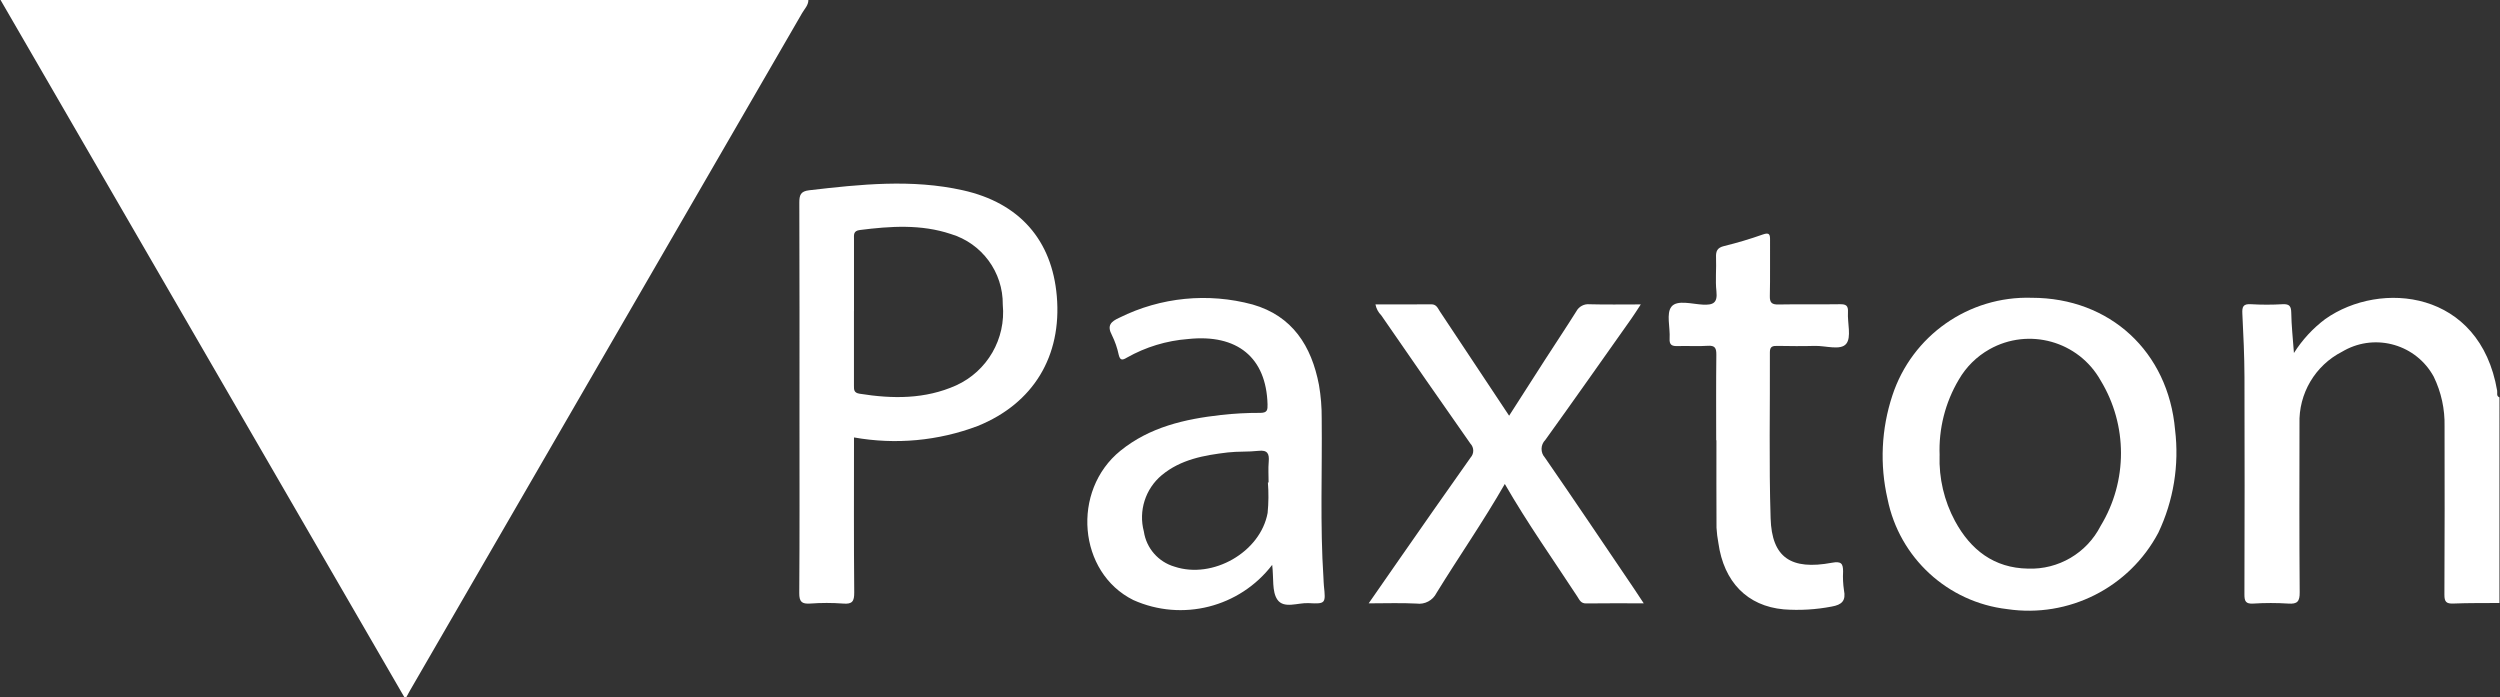 <svg xmlns="http://www.w3.org/2000/svg" xmlns:xlink="http://www.w3.org/1999/xlink" width="269" height="75" xml:space="preserve"><rect width="100%" height="100%" fill="#333333" stroke="none"/><g><path d="M43.495 74.996 0.06 0 86.981 0C86.987 0.554 86.571 0.955 86.308 1.408 72.253 25.702 58.192 49.992 44.126 74.28 43.989 74.516 43.863 74.76 43.732 74.999Z" fill="#FFFFFF"></path><path d="M268.94 64.883C267.29 64.897 265.636 64.872 263.99 64.941 263.224 64.973 263.013 64.759 263.018 63.983 263.053 57.946 263.044 51.908 263.034 45.872 263.076 44.024 262.677 42.193 261.869 40.531 259.999 37.097 255.699 35.829 252.265 37.699 252.182 37.744 252.1 37.791 252.019 37.839 249.108 39.321 247.317 42.353 247.425 45.618 247.416 51.655 247.398 57.693 247.447 63.73 247.455 64.713 247.204 65.014 246.222 64.945 244.966 64.865 243.706 64.865 242.45 64.945 241.642 64.992 241.497 64.696 241.5 63.961 241.525 56.16 241.527 48.358 241.505 40.557 241.497 38.287 241.39 36.017 241.277 33.748 241.241 33.027 241.35 32.675 242.197 32.733 243.335 32.8 244.477 32.8 245.615 32.733 246.354 32.696 246.529 32.955 246.54 33.666 246.559 35.017 246.711 36.37 246.827 37.984 247.718 36.571 248.86 35.333 250.196 34.33 256.154 30.125 266.855 31.207 268.695 42.046 268.736 42.287 268.58 42.617 268.941 42.754Z" fill="#FFFFFF"></path><path d="M91.89 47.061C91.89 52.679 91.864 58.206 91.915 63.731 91.924 64.693 91.72 65.032 90.714 64.943 89.537 64.856 88.355 64.856 87.178 64.943 86.277 65.001 85.993 64.757 86 63.804 86.047 57.532 86.024 51.259 86.024 44.986 86.024 37.263 86.036 29.539 86.007 21.815 86.007 20.996 86.135 20.581 87.069 20.472 92.583 19.831 98.108 19.248 103.599 20.472 109.717 21.835 113.197 25.853 113.712 31.866 114.266 38.316 111.195 43.412 105.202 45.837 100.955 47.442 96.353 47.867 91.885 47.067M91.885 33.492C91.885 36.154 91.885 38.817 91.885 41.48 91.885 41.934 91.868 42.265 92.492 42.364 96.036 42.931 99.535 42.965 102.88 41.469 106.233 39.94 108.248 36.453 107.899 32.784 107.939 29.287 105.659 26.185 102.309 25.179 99.105 24.11 95.816 24.333 92.524 24.749 91.803 24.84 91.888 25.263 91.889 25.73 91.889 28.315 91.889 30.899 91.889 33.483" fill="#FFFFFF"></path><path d="M218.623 32.042C227.033 32.042 233.301 37.849 234.037 46.244 234.499 50.034 233.874 53.877 232.235 57.325 229.104 63.233 222.589 66.525 215.975 65.541 209.57 64.799 204.372 60.017 203.101 53.696 202.25 50.009 202.428 46.159 203.615 42.566 205.725 36.114 211.838 31.828 218.623 32.042M208.699 49.005C208.619 51.458 209.19 53.889 210.352 56.052 212.039 59.172 214.557 61.122 218.209 61.183 221.485 61.305 224.534 59.515 226.024 56.594 228.949 51.783 228.949 45.743 226.024 40.931 223.648 36.705 218.295 35.206 214.069 37.582 212.694 38.355 211.553 39.484 210.766 40.85 209.304 43.312 208.588 46.145 208.704 49.006" fill="#FFFFFF"></path><path d="M136.893 60.774C133.392 65.351 127.203 66.92 121.944 64.564 116.001 61.608 115.25 52.796 120.566 48.495 123.716 45.948 127.482 45.091 131.38 44.652 132.785 44.495 134.198 44.419 135.611 44.425 136.375 44.425 136.402 44.089 136.387 43.512 136.254 38.475 133.139 35.914 127.835 36.479 125.521 36.655 123.273 37.338 121.252 38.481 120.789 38.758 120.528 38.823 120.372 38.169 120.219 37.44 119.974 36.734 119.644 36.066 119.088 35.023 119.521 34.603 120.461 34.178 124.901 31.974 129.994 31.472 134.779 32.764 139.072 33.992 141.12 37.238 141.92 41.416 142.127 42.613 142.225 43.826 142.215 45.041 142.277 50.761 142.031 56.484 142.405 62.201 142.423 62.474 142.422 62.75 142.451 63.023 142.651 64.925 142.651 64.997 140.804 64.897 139.652 64.834 138.132 65.543 137.434 64.505 136.85 63.634 137.062 62.233 136.888 60.778M136.421 51.911 136.501 51.911C136.501 51.167 136.448 50.417 136.514 49.68 136.591 48.816 136.387 48.398 135.401 48.511 134.313 48.635 133.198 48.556 132.114 48.682 129.569 48.983 127.052 49.426 124.998 51.133 123.237 52.609 122.489 54.971 123.079 57.192 123.348 58.989 124.638 60.466 126.384 60.973 130.489 62.339 135.621 59.419 136.396 55.193 136.503 54.102 136.513 53.004 136.425 51.911" fill="#FFFFFF"></path><path d="M176.868 64.918C174.64 64.918 172.649 64.901 170.66 64.929 170.095 64.937 169.951 64.542 169.721 64.19 167.109 60.196 164.347 56.298 161.918 52.075 159.583 56.148 156.966 59.905 154.57 63.8 154.174 64.606 153.306 65.067 152.417 64.944 150.774 64.857 149.123 64.92 147.269 64.92 148.395 63.297 149.428 61.8 150.473 60.309 153.053 56.614 155.622 52.912 158.232 49.238 158.623 48.811 158.617 48.155 158.218 47.736 155.001 43.148 151.803 38.547 148.625 33.932 148.303 33.61 148.085 33.199 147.998 32.752 150.024 32.752 152.017 32.764 154.006 32.744 154.573 32.738 154.712 33.179 154.937 33.517 157.413 37.231 159.879 40.952 162.382 44.731 163.668 42.723 164.944 40.726 166.229 38.731 167.353 36.986 168.507 35.26 169.611 33.502 169.888 32.98 170.454 32.678 171.042 32.739 172.801 32.787 174.563 32.755 176.549 32.755 176.148 33.369 175.848 33.842 175.529 34.297 172.453 38.65 169.39 43.008 166.277 47.336 165.755 47.855 165.735 48.694 166.232 49.238 169.462 53.911 172.628 58.627 175.815 63.33 176.115 63.78 176.416 64.231 176.871 64.925" fill="#FFFFFF"></path><path d="M184.663 47.376C184.663 44.316 184.642 41.256 184.678 38.197 184.687 37.474 184.556 37.148 183.736 37.208 182.68 37.286 181.612 37.2 180.551 37.237 179.937 37.258 179.604 37.154 179.65 36.42 179.726 35.249 179.268 33.722 179.85 32.996 180.459 32.237 182.062 32.719 183.216 32.778 184.355 32.836 184.818 32.589 184.688 31.347 184.557 30.146 184.695 28.917 184.646 27.703 184.618 27.023 184.77 26.655 185.509 26.475 186.918 26.131 188.309 25.717 189.677 25.232 190.411 24.973 190.462 25.249 190.457 25.841 190.439 27.844 190.482 29.846 190.434 31.843 190.416 32.579 190.65 32.777 191.369 32.763 193.572 32.72 195.774 32.77 197.977 32.734 198.631 32.723 198.878 32.886 198.841 33.577 198.771 34.748 199.236 36.292 198.649 36.999 198.037 37.737 196.432 37.185 195.262 37.219 193.925 37.258 192.586 37.239 191.249 37.219 190.758 37.213 190.437 37.258 190.439 37.894 190.465 43.855 190.332 49.822 190.519 55.778 190.65 59.984 192.699 61.371 197.106 60.553 198.131 60.362 198.319 60.645 198.316 61.504 198.281 62.17 198.312 62.837 198.41 63.497 198.638 64.634 198.193 65.074 197.091 65.266 195.391 65.594 193.654 65.695 191.927 65.567 188.009 65.21 185.482 62.622 184.896 58.416 184.794 57.877 184.727 57.331 184.696 56.784 184.677 53.646 184.687 50.508 184.687 47.372L184.653 47.372" fill="#FFFFFF"></path></g></svg>